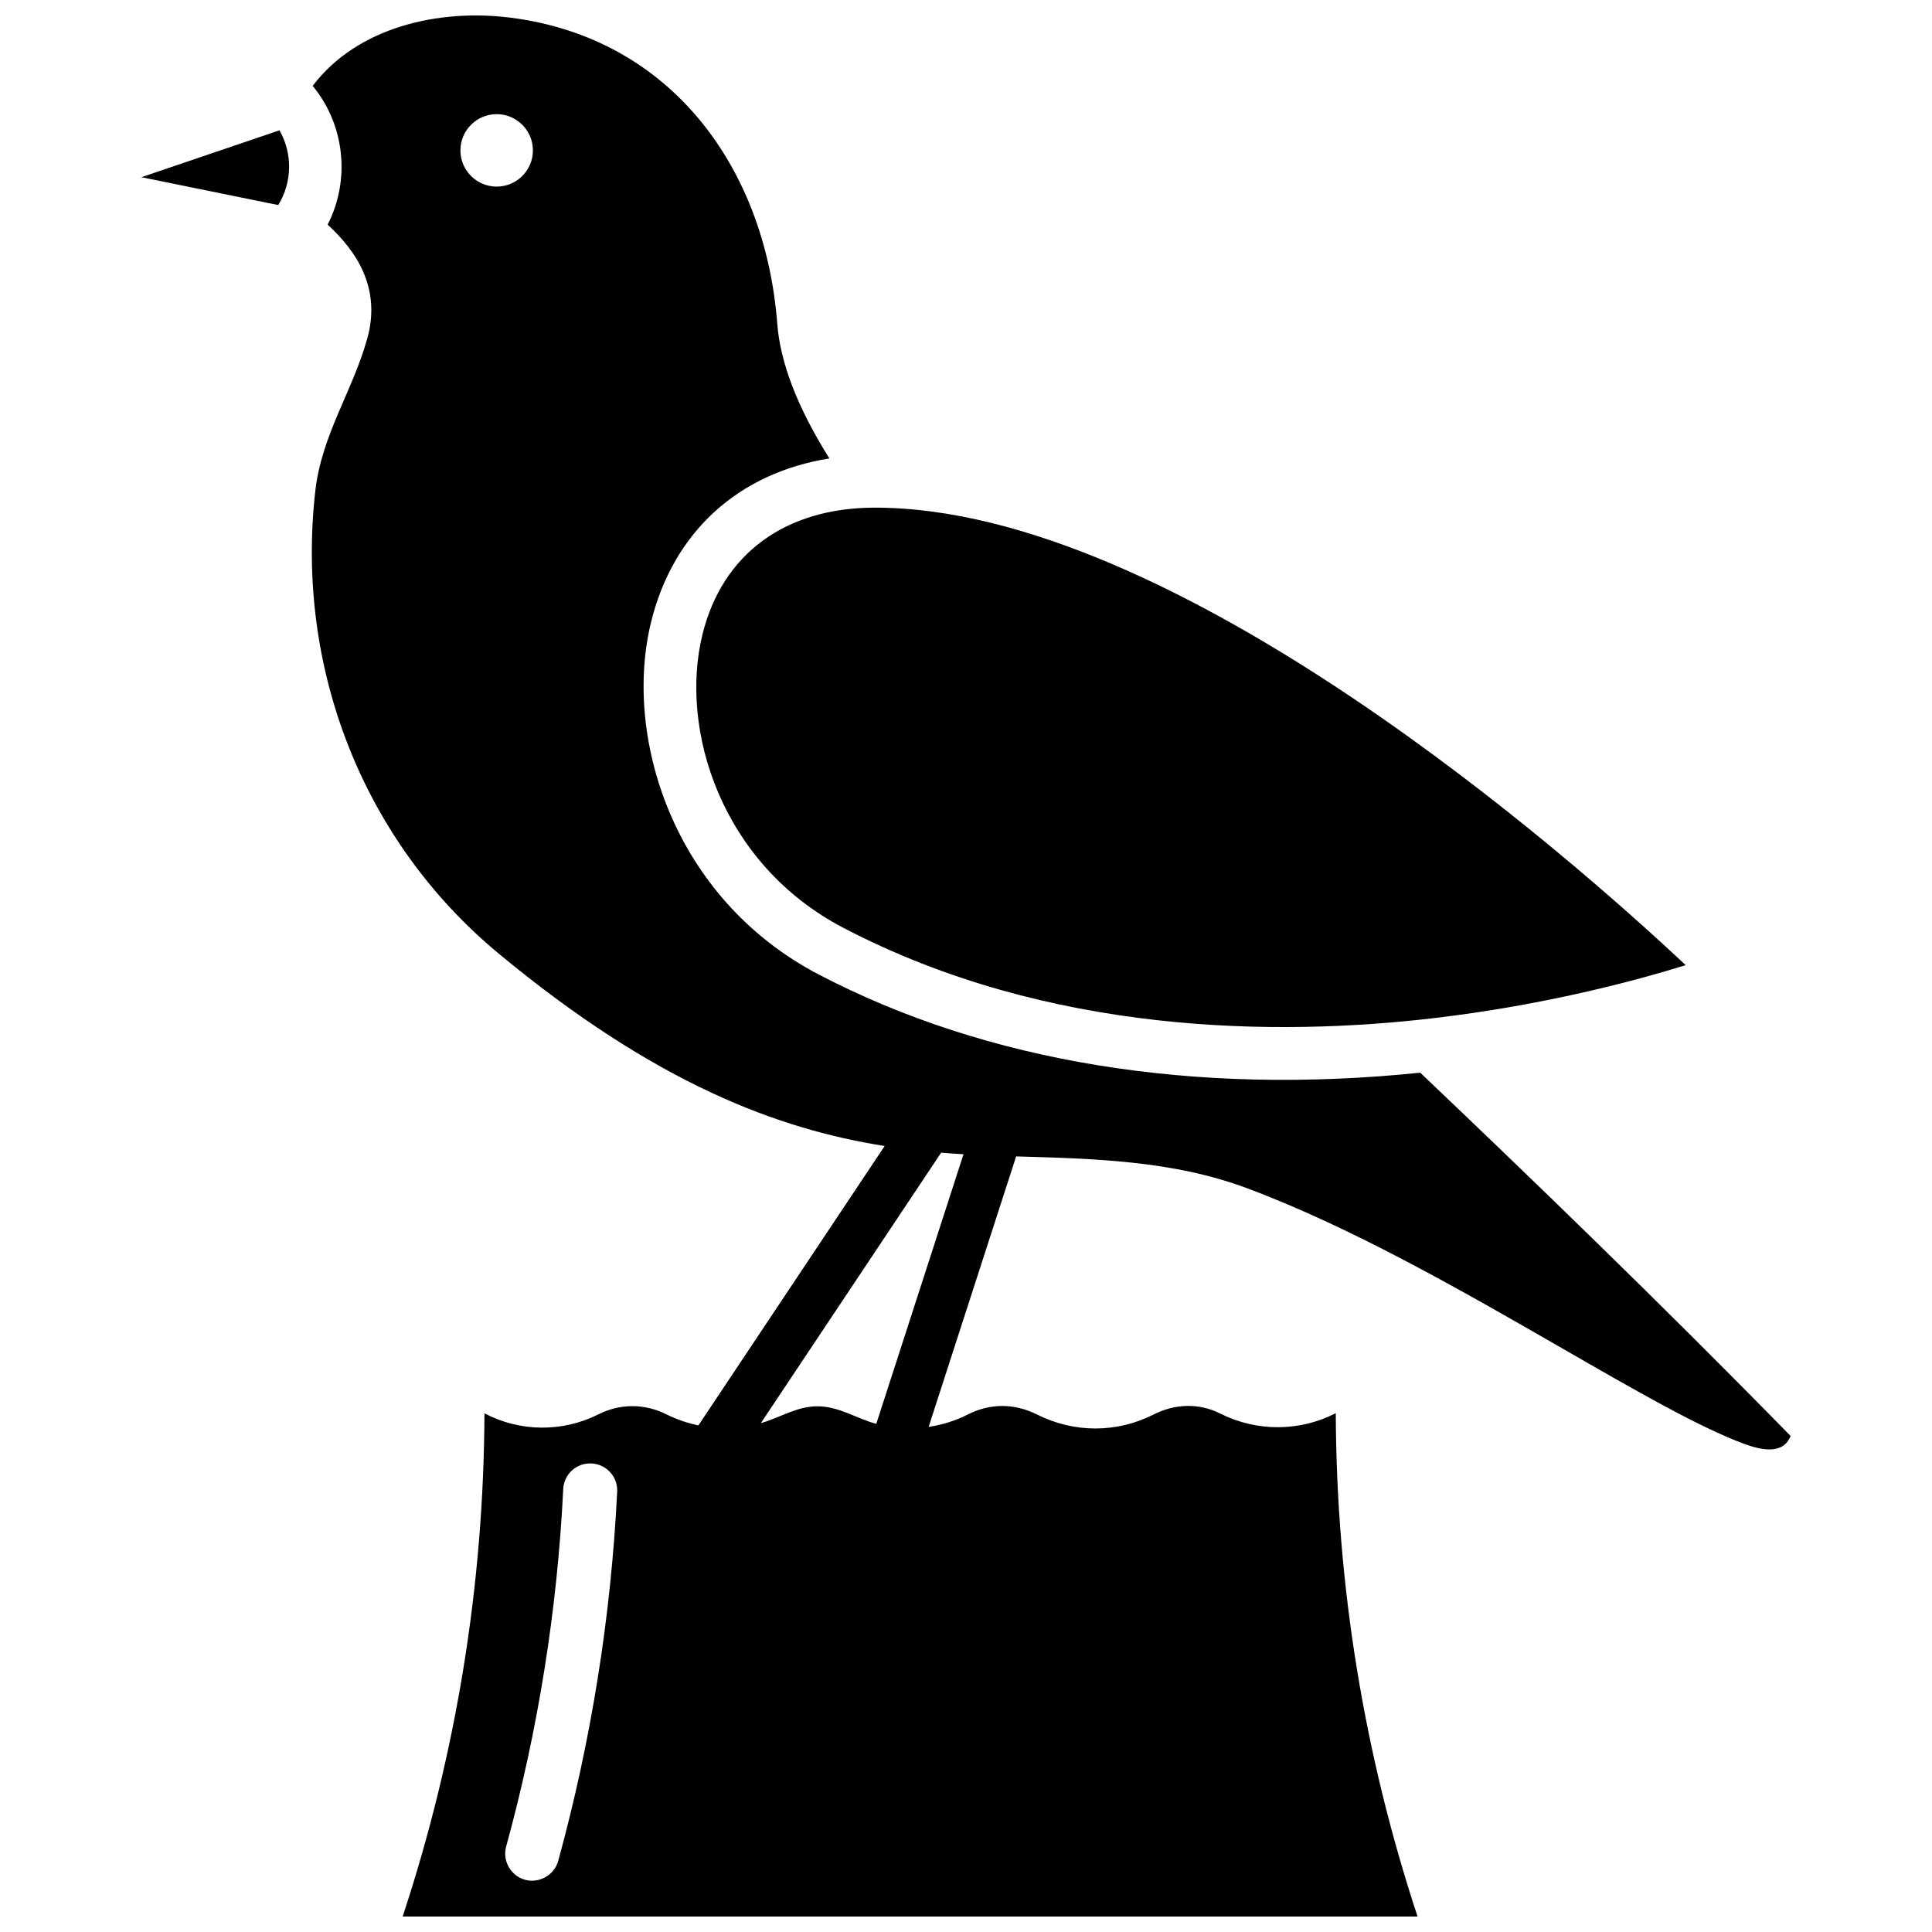 <?xml version="1.0" encoding="UTF-8"?>
<!-- Uploaded to: ICON Repo, www.svgrepo.com, Generator: ICON Repo Mixer Tools -->
<svg width="800px" height="800px" version="1.1" viewBox="144 144 512 512" xmlns="http://www.w3.org/2000/svg">
 <defs>
  <clipPath id="a">
   <path d="m226 148.09h393v503.81h-393z"/>
  </clipPath>
 </defs>
 <path d="m375.89 278.53c-23.801 0-40.469 12.254-45.734 33.625-6.16 25.004 4.828 60.742 37.324 77.719 54.586 28.523 115.1 28.777 156.25 23.973 29.699-3.469 53.895-10.004 66.992-14.074-29.867-28.035-135.18-121.24-214.83-121.24z"/>
 <path d="m181.46 190.96 36.281 7.383c3.723-6.074 3.828-13.652 0.32-19.812z"/>
 <g clip-path="url(#a)">
  <path d="m520.39 428.27c-59.883 6.195-114.94-2.777-159.41-26.012-38.812-20.281-51.859-63.277-44.43-93.441 5.883-23.887 23.172-39.477 47.242-43.328-8.5-13.582-13.039-25.387-13.824-35.863-3.215-41.188-28.141-75.629-70.812-80.961-18.723-2.34-40.359 2.371-52.297 18.094 8.602 10.387 9.992 25.02 3.969 36.777 7.461 6.84 14.289 16.637 10.492 30.219-3.934 14.062-12.066 25.445-13.758 40.344-5.348 47.074 12.785 92.887 48.512 122.54 41.766 34.672 74.328 46.637 102.37 51.062l-49.355 74.039c-2.902-0.598-5.742-1.559-8.438-2.906-5.777-2.91-12.344-2.93-18.117 0.008-9.547 4.769-20.746 4.641-30.148-0.301-0.176 45.453-7.461 90.266-21.676 133.36h268.96c-14.211-43.066-21.504-87.902-21.676-133.39-9.551 4.894-20.883 4.961-30.57 0.121-5.734-2.91-12.09-2.625-17.758 0.246-9.746 4.914-20.984 4.91-30.84-0.016-6.043-3.016-12.395-3.031-18.426 0.027-3.262 1.652-6.746 2.723-10.301 3.246l23.191-71.68c20.727 0.602 41.535 1.09 61.203 8.438 27.934 10.438 57.367 27.383 83.336 42.332 19.656 11.316 36.633 21.09 48.395 25.406 4.117 1.512 10.234 3.121 12.309-2.082-35.355-36.117-69.273-68.793-98.148-96.281zm-244.77-234.82c-5.305 0-9.605-4.297-9.605-9.598 0-5.301 4.301-9.598 9.605-9.598 5.305 0 9.605 4.297 9.605 9.598 0 5.301-4.301 9.598-9.605 9.598zm16.312 443.71c-1.047 3.816-5.156 6.086-8.953 4.953-3.672-1.098-5.863-5.035-4.852-8.727 8.473-30.875 13.562-62.762 15.137-94.773 0.191-3.938 3.5-7 7.496-6.781 3.945 0.191 6.988 3.543 6.797 7.484-1.621 33.047-6.879 65.969-15.625 97.844zm84.289-115.83c-5.328-1.434-9.801-4.598-15.48-4.644-5.574-0.047-9.922 2.992-15.109 4.465l47.781-71.68c1.992 0.164 3.969 0.301 5.922 0.418z"/>
 </g>
</svg>